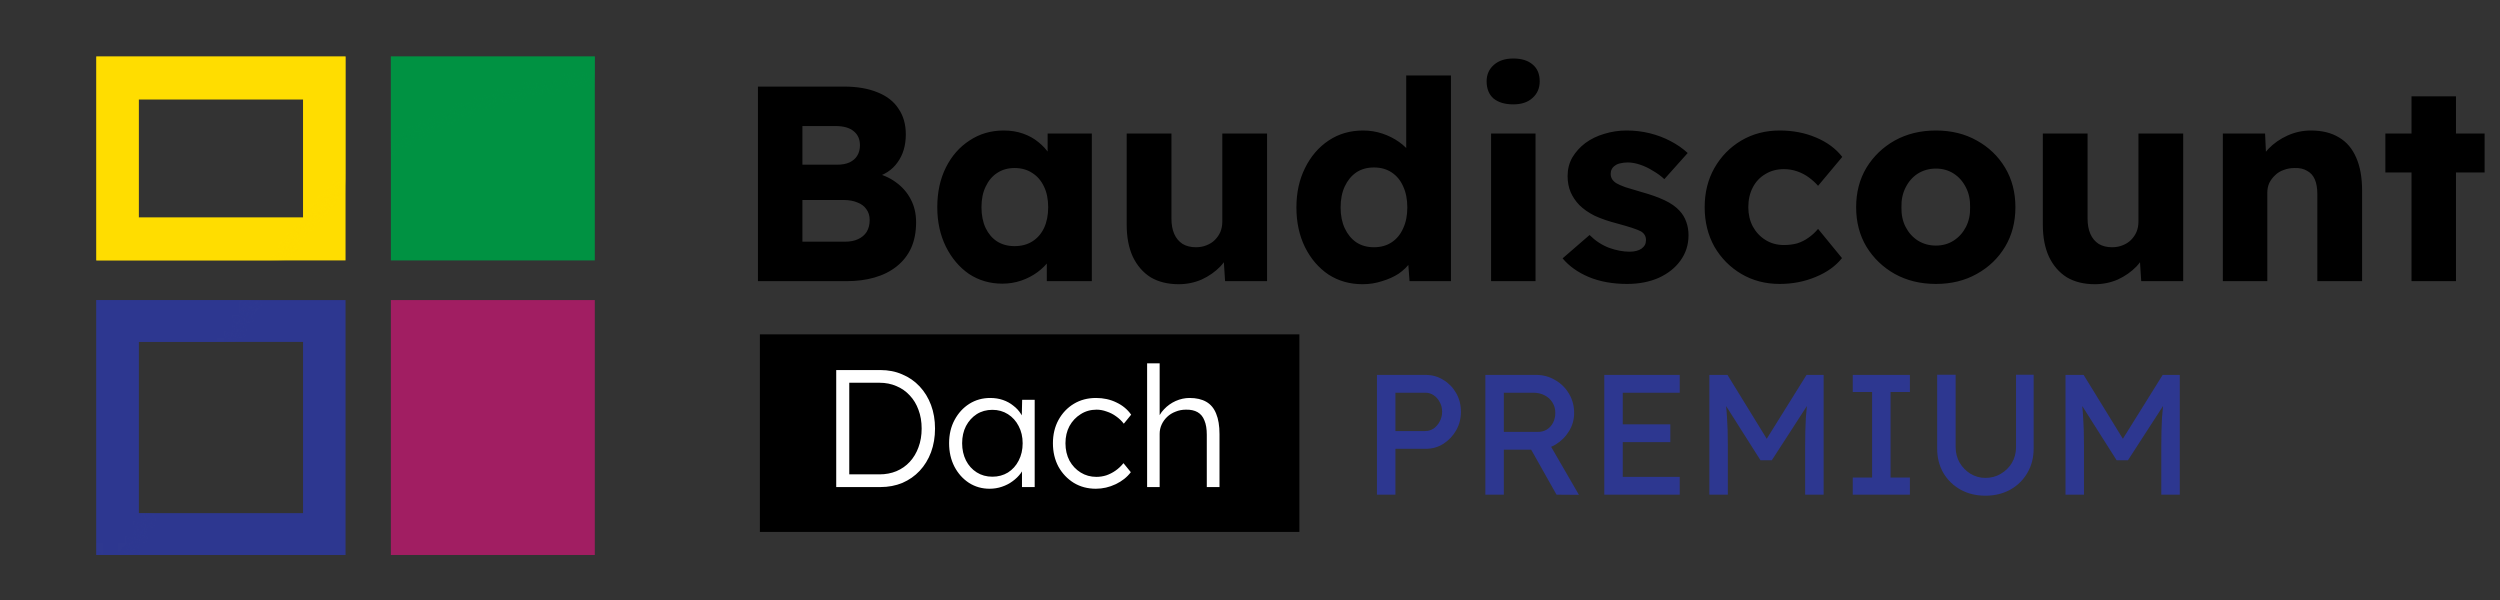 <svg width="329" height="79" viewBox="0 0 329 79" fill="none" xmlns="http://www.w3.org/2000/svg">
<rect x="0" y="0" width="329" height="79" fill="#333333" stroke="none"/>
<path fill-rule="evenodd" clip-rule="evenodd" d="M39.883 13.082H18.264V28.622H39.883V13.082ZM12.673 7.434L12.673 34.271H45.474V7.434H12.673Z" fill="#FFDD00"/>
<path fill-rule="evenodd" clip-rule="evenodd" d="M39.883 44.994H18.264V67.531H39.883V44.994ZM12.673 39.489L12.673 73.036H45.474V39.489H12.673Z" fill="#2D3790"/>
<rect x="51.438" y="7.434" width="26.837" height="26.837" fill="#009242"/>
<rect x="51.438" y="39.489" width="26.837" height="33.547" fill="#A11E62"/>
<g style="mix-blend-mode:multiply" opacity="0.5">
<mask id="mask0_1298_407544" style="mask-type:alpha" maskUnits="userSpaceOnUse" x="0" y="0" width="90" height="79">
<path d="M77.53 10.416C31.31 16.007 30.192 55.145 13.046 79L0 0.352H61.502C82.5 4.452 104.337 7.173 77.53 10.416Z" fill="#D9D9D9"/>
</mask>
<g mask="url(#mask0_1298_407544)">
<path fill-rule="evenodd" clip-rule="evenodd" d="M39.883 13.082H18.264V28.622H39.883V13.082ZM12.673 7.434L12.673 34.271H45.474V7.434H12.673Z" fill="#FFDD00"/>
<path fill-rule="evenodd" clip-rule="evenodd" d="M39.883 44.995H18.264V67.531H39.883V44.995ZM12.673 39.489L12.673 73.036H45.474V39.489H12.673Z" fill="#2D3790"/>
<path d="M51.438 7.434H78.275V34.271H51.438V7.434Z" fill="#009242"/>
<path d="M51.438 39.489H78.275V73.036H51.438V39.489Z" fill="#A11E62"/>
</g>
</g>
<rect x="100" y="44" width="71" height="26" fill="black"/>
<path d="M99.745 37V11.394H111.048C112.804 11.394 114.292 11.65 115.511 12.162C116.73 12.65 117.645 13.369 118.254 14.32C118.888 15.247 119.205 16.369 119.205 17.686C119.205 19.149 118.84 20.381 118.108 21.38C117.401 22.38 116.364 23.051 114.999 23.392L114.926 22.697C116.072 22.941 117.059 23.368 117.889 23.978C118.742 24.587 119.401 25.343 119.864 26.245C120.327 27.123 120.559 28.123 120.559 29.245C120.559 30.538 120.339 31.672 119.9 32.647C119.461 33.598 118.827 34.403 117.998 35.061C117.169 35.72 116.194 36.207 115.072 36.525C113.974 36.842 112.755 37 111.414 37H99.745ZM105.598 31.806H111.194C111.877 31.806 112.45 31.696 112.914 31.476C113.401 31.257 113.779 30.94 114.048 30.525C114.316 30.086 114.45 29.562 114.45 28.952C114.45 28.392 114.304 27.916 114.011 27.526C113.743 27.136 113.353 26.843 112.841 26.648C112.328 26.428 111.719 26.319 111.012 26.319H105.598V31.806ZM105.598 21.673H110.17C110.804 21.673 111.341 21.576 111.78 21.38C112.243 21.161 112.584 20.868 112.804 20.503C113.048 20.112 113.17 19.649 113.17 19.112C113.17 18.332 112.901 17.722 112.365 17.283C111.828 16.82 111.024 16.588 109.951 16.588H105.598V21.673ZM131.906 37.329C130.272 37.329 128.809 36.903 127.516 36.049C126.248 35.171 125.236 33.976 124.48 32.464C123.724 30.928 123.346 29.196 123.346 27.27C123.346 25.294 123.724 23.551 124.48 22.039C125.236 20.527 126.272 19.344 127.589 18.491C128.906 17.613 130.406 17.174 132.089 17.174C133.015 17.174 133.857 17.308 134.613 17.576C135.393 17.844 136.076 18.222 136.661 18.71C137.246 19.173 137.746 19.722 138.161 20.356C138.576 20.966 138.88 21.624 139.075 22.331L137.868 22.185V17.576H143.685V37H137.759V32.318L139.075 32.281C138.88 32.964 138.563 33.61 138.124 34.22C137.685 34.83 137.149 35.366 136.515 35.829C135.881 36.293 135.174 36.659 134.393 36.927C133.613 37.195 132.784 37.329 131.906 37.329ZM133.515 32.391C134.418 32.391 135.198 32.184 135.856 31.769C136.515 31.355 137.027 30.769 137.393 30.013C137.759 29.233 137.941 28.318 137.941 27.27C137.941 26.221 137.759 25.319 137.393 24.563C137.027 23.782 136.515 23.185 135.856 22.77C135.198 22.331 134.418 22.112 133.515 22.112C132.637 22.112 131.869 22.331 131.211 22.77C130.577 23.185 130.077 23.782 129.711 24.563C129.345 25.319 129.162 26.221 129.162 27.27C129.162 28.318 129.345 29.233 129.711 30.013C130.077 30.769 130.577 31.355 131.211 31.769C131.869 32.184 132.637 32.391 133.515 32.391ZM155.113 37.402C153.674 37.402 152.442 37.097 151.418 36.488C150.418 35.854 149.638 34.952 149.077 33.781C148.54 32.61 148.272 31.208 148.272 29.574V17.576H154.162V28.77C154.162 29.55 154.283 30.221 154.527 30.781C154.771 31.342 155.137 31.781 155.625 32.098C156.112 32.391 156.698 32.537 157.381 32.537C157.893 32.537 158.356 32.452 158.771 32.281C159.21 32.111 159.575 31.879 159.868 31.586C160.185 31.269 160.429 30.916 160.6 30.525C160.77 30.111 160.856 29.66 160.856 29.172V17.576H166.745V37H161.221L160.965 33.013L162.063 32.574C161.77 33.501 161.282 34.33 160.6 35.061C159.917 35.769 159.1 36.342 158.149 36.781C157.198 37.195 156.186 37.402 155.113 37.402ZM179.314 37.402C177.631 37.402 176.131 36.976 174.815 36.122C173.522 35.244 172.498 34.049 171.742 32.537C170.986 31.001 170.608 29.257 170.608 27.306C170.608 25.355 170.986 23.624 171.742 22.112C172.498 20.576 173.534 19.369 174.851 18.491C176.168 17.613 177.68 17.174 179.387 17.174C180.265 17.174 181.106 17.308 181.911 17.576C182.716 17.844 183.447 18.21 184.106 18.674C184.764 19.137 185.301 19.673 185.715 20.283C186.13 20.868 186.374 21.478 186.447 22.112L185.057 22.441V9.931H190.946V37H185.496L185.167 32.574L186.337 32.757C186.264 33.366 186.02 33.952 185.606 34.513C185.215 35.074 184.703 35.573 184.069 36.012C183.435 36.427 182.704 36.756 181.874 37C181.07 37.268 180.216 37.402 179.314 37.402ZM180.814 32.537C181.716 32.537 182.496 32.318 183.155 31.879C183.813 31.44 184.313 30.83 184.655 30.05C185.02 29.269 185.203 28.355 185.203 27.306C185.203 26.233 185.02 25.307 184.655 24.526C184.313 23.746 183.813 23.136 183.155 22.697C182.496 22.258 181.716 22.039 180.814 22.039C179.911 22.039 179.131 22.258 178.473 22.697C177.839 23.136 177.339 23.746 176.973 24.526C176.607 25.307 176.424 26.233 176.424 27.306C176.424 28.355 176.607 29.269 176.973 30.05C177.339 30.83 177.839 31.44 178.473 31.879C179.131 32.318 179.911 32.537 180.814 32.537ZM196.225 37V17.576H202.077V37H196.225ZM199.151 13.735C198.054 13.735 197.188 13.479 196.554 12.967C195.944 12.431 195.639 11.675 195.639 10.699C195.639 9.821 195.956 9.102 196.59 8.541C197.225 7.98 198.078 7.699 199.151 7.699C200.248 7.699 201.102 7.968 201.712 8.504C202.321 9.016 202.626 9.748 202.626 10.699C202.626 11.601 202.309 12.333 201.675 12.894C201.065 13.455 200.224 13.735 199.151 13.735ZM214.125 37.366C212.222 37.366 210.54 37.061 209.077 36.451C207.638 35.842 206.492 35.025 205.638 34L209.186 30.928C209.942 31.684 210.796 32.245 211.747 32.61C212.698 32.952 213.6 33.123 214.454 33.123C214.795 33.123 215.1 33.086 215.368 33.013C215.637 32.94 215.856 32.842 216.027 32.72C216.222 32.574 216.368 32.415 216.466 32.245C216.563 32.05 216.612 31.83 216.612 31.586C216.612 31.098 216.392 30.721 215.954 30.452C215.734 30.33 215.368 30.184 214.856 30.013C214.344 29.843 213.686 29.647 212.881 29.428C211.735 29.135 210.735 28.794 209.881 28.404C209.052 27.989 208.369 27.514 207.833 26.977C207.345 26.465 206.967 25.904 206.699 25.294C206.431 24.66 206.296 23.953 206.296 23.173C206.296 22.27 206.504 21.453 206.918 20.722C207.357 19.99 207.93 19.356 208.638 18.82C209.369 18.283 210.198 17.881 211.125 17.613C212.076 17.32 213.052 17.174 214.051 17.174C215.124 17.174 216.149 17.296 217.124 17.54C218.1 17.783 219.002 18.125 219.831 18.564C220.685 19.003 221.441 19.527 222.099 20.137L219.026 23.575C218.587 23.161 218.087 22.795 217.526 22.478C216.99 22.136 216.429 21.868 215.844 21.673C215.259 21.478 214.722 21.38 214.234 21.38C213.868 21.38 213.539 21.417 213.247 21.49C212.978 21.539 212.747 21.636 212.552 21.783C212.357 21.905 212.21 22.063 212.113 22.258C212.015 22.429 211.966 22.636 211.966 22.88C211.966 23.124 212.027 23.356 212.149 23.575C212.296 23.795 212.491 23.978 212.734 24.124C212.978 24.27 213.369 24.441 213.905 24.636C214.442 24.807 215.173 25.026 216.1 25.294C217.246 25.611 218.234 25.965 219.063 26.355C219.892 26.745 220.55 27.209 221.038 27.745C221.428 28.16 221.721 28.648 221.916 29.209C222.111 29.745 222.209 30.33 222.209 30.964C222.209 32.208 221.855 33.318 221.148 34.293C220.465 35.244 219.514 36 218.295 36.561C217.075 37.097 215.685 37.366 214.125 37.366ZM234.211 37.366C232.333 37.366 230.651 36.927 229.163 36.049C227.676 35.171 226.493 33.976 225.615 32.464C224.761 30.928 224.335 29.196 224.335 27.27C224.335 25.343 224.761 23.624 225.615 22.112C226.493 20.576 227.676 19.369 229.163 18.491C230.651 17.613 232.333 17.174 234.211 17.174C235.943 17.174 237.528 17.479 238.967 18.088C240.43 18.698 241.588 19.551 242.442 20.649L239.259 24.453C238.918 24.063 238.515 23.697 238.052 23.356C237.589 23.014 237.077 22.746 236.516 22.551C235.955 22.356 235.37 22.258 234.76 22.258C233.833 22.258 233.016 22.478 232.309 22.917C231.602 23.331 231.053 23.917 230.663 24.673C230.273 25.429 230.078 26.294 230.078 27.27C230.078 28.196 230.273 29.038 230.663 29.794C231.078 30.55 231.638 31.147 232.346 31.586C233.053 32.025 233.858 32.245 234.76 32.245C235.394 32.245 235.979 32.172 236.516 32.025C237.052 31.854 237.54 31.611 237.979 31.294C238.442 30.977 238.869 30.586 239.259 30.123L242.405 33.964C241.576 35.013 240.418 35.842 238.93 36.451C237.467 37.061 235.894 37.366 234.211 37.366ZM254.766 37.366C252.742 37.366 250.938 36.927 249.352 36.049C247.792 35.171 246.548 33.976 245.621 32.464C244.719 30.952 244.268 29.221 244.268 27.27C244.268 25.319 244.719 23.587 245.621 22.075C246.548 20.563 247.792 19.369 249.352 18.491C250.938 17.613 252.742 17.174 254.766 17.174C256.79 17.174 258.583 17.613 260.143 18.491C261.729 19.369 262.972 20.563 263.875 22.075C264.777 23.587 265.228 25.319 265.228 27.27C265.228 29.221 264.777 30.952 263.875 32.464C262.972 33.976 261.729 35.171 260.143 36.049C258.583 36.927 256.79 37.366 254.766 37.366ZM254.766 32.318C255.644 32.318 256.425 32.098 257.107 31.659C257.79 31.22 258.327 30.623 258.717 29.867C259.107 29.111 259.29 28.245 259.266 27.27C259.29 26.294 259.107 25.429 258.717 24.673C258.327 23.892 257.79 23.282 257.107 22.844C256.425 22.405 255.644 22.185 254.766 22.185C253.888 22.185 253.096 22.405 252.389 22.844C251.706 23.282 251.169 23.892 250.779 24.673C250.389 25.429 250.206 26.294 250.23 27.27C250.206 28.245 250.389 29.111 250.779 29.867C251.169 30.623 251.706 31.22 252.389 31.659C253.096 32.098 253.888 32.318 254.766 32.318ZM275.676 37.402C274.237 37.402 273.006 37.097 271.982 36.488C270.982 35.854 270.201 34.952 269.641 33.781C269.104 32.61 268.836 31.208 268.836 29.574V17.576H274.725V28.77C274.725 29.55 274.847 30.221 275.091 30.781C275.335 31.342 275.701 31.781 276.188 32.098C276.676 32.391 277.261 32.537 277.944 32.537C278.456 32.537 278.92 32.452 279.334 32.281C279.773 32.111 280.139 31.879 280.432 31.586C280.749 31.269 280.992 30.916 281.163 30.525C281.334 30.111 281.419 29.66 281.419 29.172V17.576H287.309V37H281.785L281.529 33.013L282.626 32.574C282.334 33.501 281.846 34.33 281.163 35.061C280.48 35.769 279.663 36.342 278.712 36.781C277.761 37.195 276.749 37.402 275.676 37.402ZM292.525 37V17.576H298.085L298.268 21.527L297.097 21.966C297.366 21.088 297.841 20.295 298.524 19.588C299.231 18.856 300.073 18.271 301.048 17.832C302.024 17.393 303.048 17.174 304.121 17.174C305.584 17.174 306.816 17.479 307.815 18.088C308.815 18.674 309.571 19.564 310.083 20.759C310.595 21.929 310.852 23.368 310.852 25.075V37H304.962V25.55C304.962 24.77 304.852 24.124 304.633 23.612C304.413 23.1 304.072 22.722 303.609 22.478C303.17 22.209 302.621 22.088 301.963 22.112C301.45 22.112 300.975 22.197 300.536 22.368C300.097 22.514 299.719 22.746 299.402 23.063C299.085 23.356 298.829 23.697 298.634 24.087C298.463 24.477 298.378 24.904 298.378 25.368V37H295.488C294.805 37 294.22 37 293.732 37C293.244 37 292.842 37 292.525 37ZM317.354 37V12.674H323.207V37H317.354ZM313.916 22.697V17.576H326.975V22.697H313.916Z" fill="black"/>
<path d="M110.047 64.098V48.698H115.855C116.911 48.698 117.872 48.888 118.737 49.27C119.617 49.636 120.38 50.164 121.025 50.854C121.671 51.543 122.169 52.357 122.521 53.296C122.873 54.234 123.049 55.268 123.049 56.398C123.049 57.527 122.873 58.568 122.521 59.522C122.169 60.46 121.671 61.274 121.025 61.964C120.395 62.638 119.639 63.166 118.759 63.548C117.879 63.914 116.911 64.098 115.855 64.098H110.047ZM111.763 62.734L111.565 62.426H115.745C116.552 62.426 117.293 62.286 117.967 62.008C118.657 61.714 119.243 61.304 119.727 60.776C120.226 60.233 120.607 59.595 120.871 58.862C121.15 58.128 121.289 57.307 121.289 56.398C121.289 55.488 121.15 54.667 120.871 53.934C120.607 53.2 120.226 52.57 119.727 52.042C119.229 51.499 118.642 51.088 117.967 50.81C117.293 50.516 116.552 50.37 115.745 50.37H111.499L111.763 50.106V62.734ZM130.225 64.318C129.228 64.318 128.326 64.061 127.519 63.548C126.712 63.02 126.074 62.308 125.605 61.414C125.136 60.504 124.901 59.478 124.901 58.334C124.901 57.175 125.143 56.148 125.627 55.254C126.111 54.359 126.756 53.655 127.563 53.142C128.384 52.628 129.301 52.372 130.313 52.372C130.914 52.372 131.472 52.46 131.985 52.636C132.498 52.812 132.953 53.061 133.349 53.384C133.76 53.692 134.097 54.058 134.361 54.484C134.64 54.894 134.83 55.342 134.933 55.826L134.449 55.584L134.515 52.614H136.165V64.098H134.493V61.282L134.933 60.996C134.83 61.436 134.632 61.861 134.339 62.272C134.046 62.668 133.686 63.02 133.261 63.328C132.85 63.636 132.381 63.878 131.853 64.054C131.34 64.23 130.797 64.318 130.225 64.318ZM130.599 62.734C131.362 62.734 132.044 62.55 132.645 62.184C133.246 61.802 133.716 61.282 134.053 60.622C134.405 59.947 134.581 59.184 134.581 58.334C134.581 57.483 134.405 56.728 134.053 56.068C133.716 55.408 133.246 54.887 132.645 54.506C132.044 54.124 131.362 53.934 130.599 53.934C129.822 53.934 129.132 54.124 128.531 54.506C127.944 54.887 127.475 55.408 127.123 56.068C126.786 56.728 126.617 57.483 126.617 58.334C126.617 59.17 126.786 59.925 127.123 60.6C127.46 61.26 127.93 61.78 128.531 62.162C129.132 62.543 129.822 62.734 130.599 62.734ZM144.219 64.318C143.134 64.318 142.166 64.061 141.315 63.548C140.465 63.02 139.79 62.308 139.291 61.414C138.807 60.504 138.565 59.478 138.565 58.334C138.565 57.19 138.807 56.17 139.291 55.276C139.79 54.366 140.465 53.655 141.315 53.142C142.166 52.628 143.141 52.372 144.241 52.372C145.224 52.372 146.119 52.57 146.925 52.966C147.732 53.347 148.377 53.882 148.861 54.572L147.893 55.76C147.615 55.393 147.277 55.07 146.881 54.792C146.5 54.513 146.082 54.3 145.627 54.154C145.187 53.992 144.747 53.912 144.307 53.912C143.53 53.912 142.833 54.11 142.217 54.506C141.601 54.887 141.11 55.408 140.743 56.068C140.391 56.728 140.215 57.483 140.215 58.334C140.215 59.184 140.391 59.947 140.743 60.622C141.11 61.282 141.601 61.802 142.217 62.184C142.833 62.565 143.523 62.756 144.285 62.756C144.725 62.756 145.158 62.69 145.583 62.558C146.009 62.411 146.412 62.206 146.793 61.942C147.175 61.678 147.527 61.348 147.849 60.952L148.817 62.14C148.319 62.8 147.651 63.328 146.815 63.724C145.979 64.12 145.114 64.318 144.219 64.318ZM150.96 64.098V47.818H152.61V55.122L152.28 55.452C152.441 54.85 152.742 54.322 153.182 53.868C153.622 53.398 154.135 53.032 154.722 52.768C155.323 52.504 155.932 52.372 156.548 52.372C157.428 52.372 158.161 52.54 158.748 52.878C159.334 53.215 159.767 53.736 160.046 54.44C160.339 55.144 160.486 56.038 160.486 57.124V64.098H158.814V57.212C158.814 56.449 158.711 55.826 158.506 55.342C158.315 54.843 158.014 54.476 157.604 54.242C157.193 54.007 156.68 53.897 156.064 53.912C155.58 53.912 155.125 54 154.7 54.176C154.274 54.337 153.908 54.564 153.6 54.858C153.292 55.151 153.05 55.488 152.874 55.87C152.698 56.251 152.61 56.662 152.61 57.102V64.098H151.796C151.693 64.098 151.576 64.098 151.444 64.098C151.312 64.098 151.15 64.098 150.96 64.098Z" fill="white"/>
<path d="M181.206 65.098V49.34H187.622C188.477 49.34 189.25 49.558 189.94 49.993C190.646 50.413 191.208 50.991 191.629 51.726C192.049 52.462 192.259 53.279 192.259 54.18C192.259 55.08 192.049 55.898 191.629 56.634C191.208 57.369 190.646 57.962 189.94 58.412C189.25 58.847 188.477 59.065 187.622 59.065H183.637V65.098H181.206ZM183.637 56.724H187.577C187.982 56.724 188.349 56.611 188.68 56.386C189.01 56.146 189.272 55.838 189.467 55.463C189.678 55.073 189.783 54.645 189.783 54.18C189.783 53.715 189.678 53.294 189.467 52.919C189.272 52.544 189.01 52.244 188.68 52.019C188.349 51.794 187.982 51.681 187.577 51.681H183.637V56.724ZM195.473 65.098V49.34H202.181C203.082 49.34 203.907 49.565 204.657 50.016C205.423 50.451 206.031 51.051 206.481 51.816C206.931 52.567 207.156 53.415 207.156 54.36C207.156 55.215 206.931 56.011 206.481 56.746C206.031 57.481 205.43 58.074 204.68 58.525C203.93 58.96 203.097 59.177 202.181 59.177H197.904V65.098H195.473ZM204.838 65.098L200.831 57.984L203.329 57.422L207.786 65.12L204.838 65.098ZM197.904 56.836H202.406C202.842 56.836 203.232 56.731 203.577 56.521C203.922 56.296 204.192 55.996 204.387 55.621C204.582 55.23 204.68 54.803 204.68 54.337C204.68 53.812 204.552 53.355 204.297 52.964C204.057 52.559 203.712 52.244 203.262 52.019C202.827 51.794 202.331 51.681 201.776 51.681H197.904V56.836ZM211.125 65.098V49.34H221.052V51.681H213.556V62.757H221.052V65.098H211.125ZM212.228 58.187V55.846H219.814V58.187H212.228ZM224.952 65.098V49.34H227.339L233.079 58.682L231.931 58.66L237.739 49.34H239.99V65.098H237.558V58.637C237.558 57.286 237.588 56.071 237.648 54.99C237.724 53.91 237.844 52.837 238.009 51.771L238.324 52.604L233.169 60.573H231.683L226.686 52.694L226.933 51.771C227.098 52.777 227.211 53.812 227.271 54.878C227.346 55.928 227.384 57.181 227.384 58.637V65.098H224.952ZM243.822 65.098V62.847H246.366V51.591H243.822V49.34H251.341V51.591H248.797V62.847H251.341V65.098H243.822ZM261.28 65.233C260.065 65.233 258.977 64.97 258.016 64.445C257.056 63.905 256.298 63.169 255.743 62.239C255.202 61.293 254.932 60.228 254.932 59.042V49.318H257.363V58.84C257.363 59.605 257.543 60.295 257.904 60.911C258.264 61.511 258.736 61.991 259.322 62.351C259.922 62.712 260.575 62.892 261.28 62.892C262.031 62.892 262.706 62.712 263.306 62.351C263.921 61.991 264.409 61.511 264.769 60.911C265.129 60.295 265.31 59.605 265.31 58.84V49.318H267.628V59.042C267.628 60.228 267.351 61.293 266.795 62.239C266.255 63.169 265.505 63.905 264.544 64.445C263.584 64.97 262.496 65.233 261.28 65.233ZM271.82 65.098V49.34H274.207L279.947 58.682L278.799 58.66L284.607 49.34H286.858V65.098H284.426V58.637C284.426 57.286 284.456 56.071 284.516 54.99C284.592 53.91 284.712 52.837 284.877 51.771L285.192 52.604L280.037 60.573H278.551L273.554 52.694L273.801 51.771C273.966 52.777 274.079 53.812 274.139 54.878C274.214 55.928 274.252 57.181 274.252 58.637V65.098H271.82Z" fill="#2D3790"/>
</svg>
